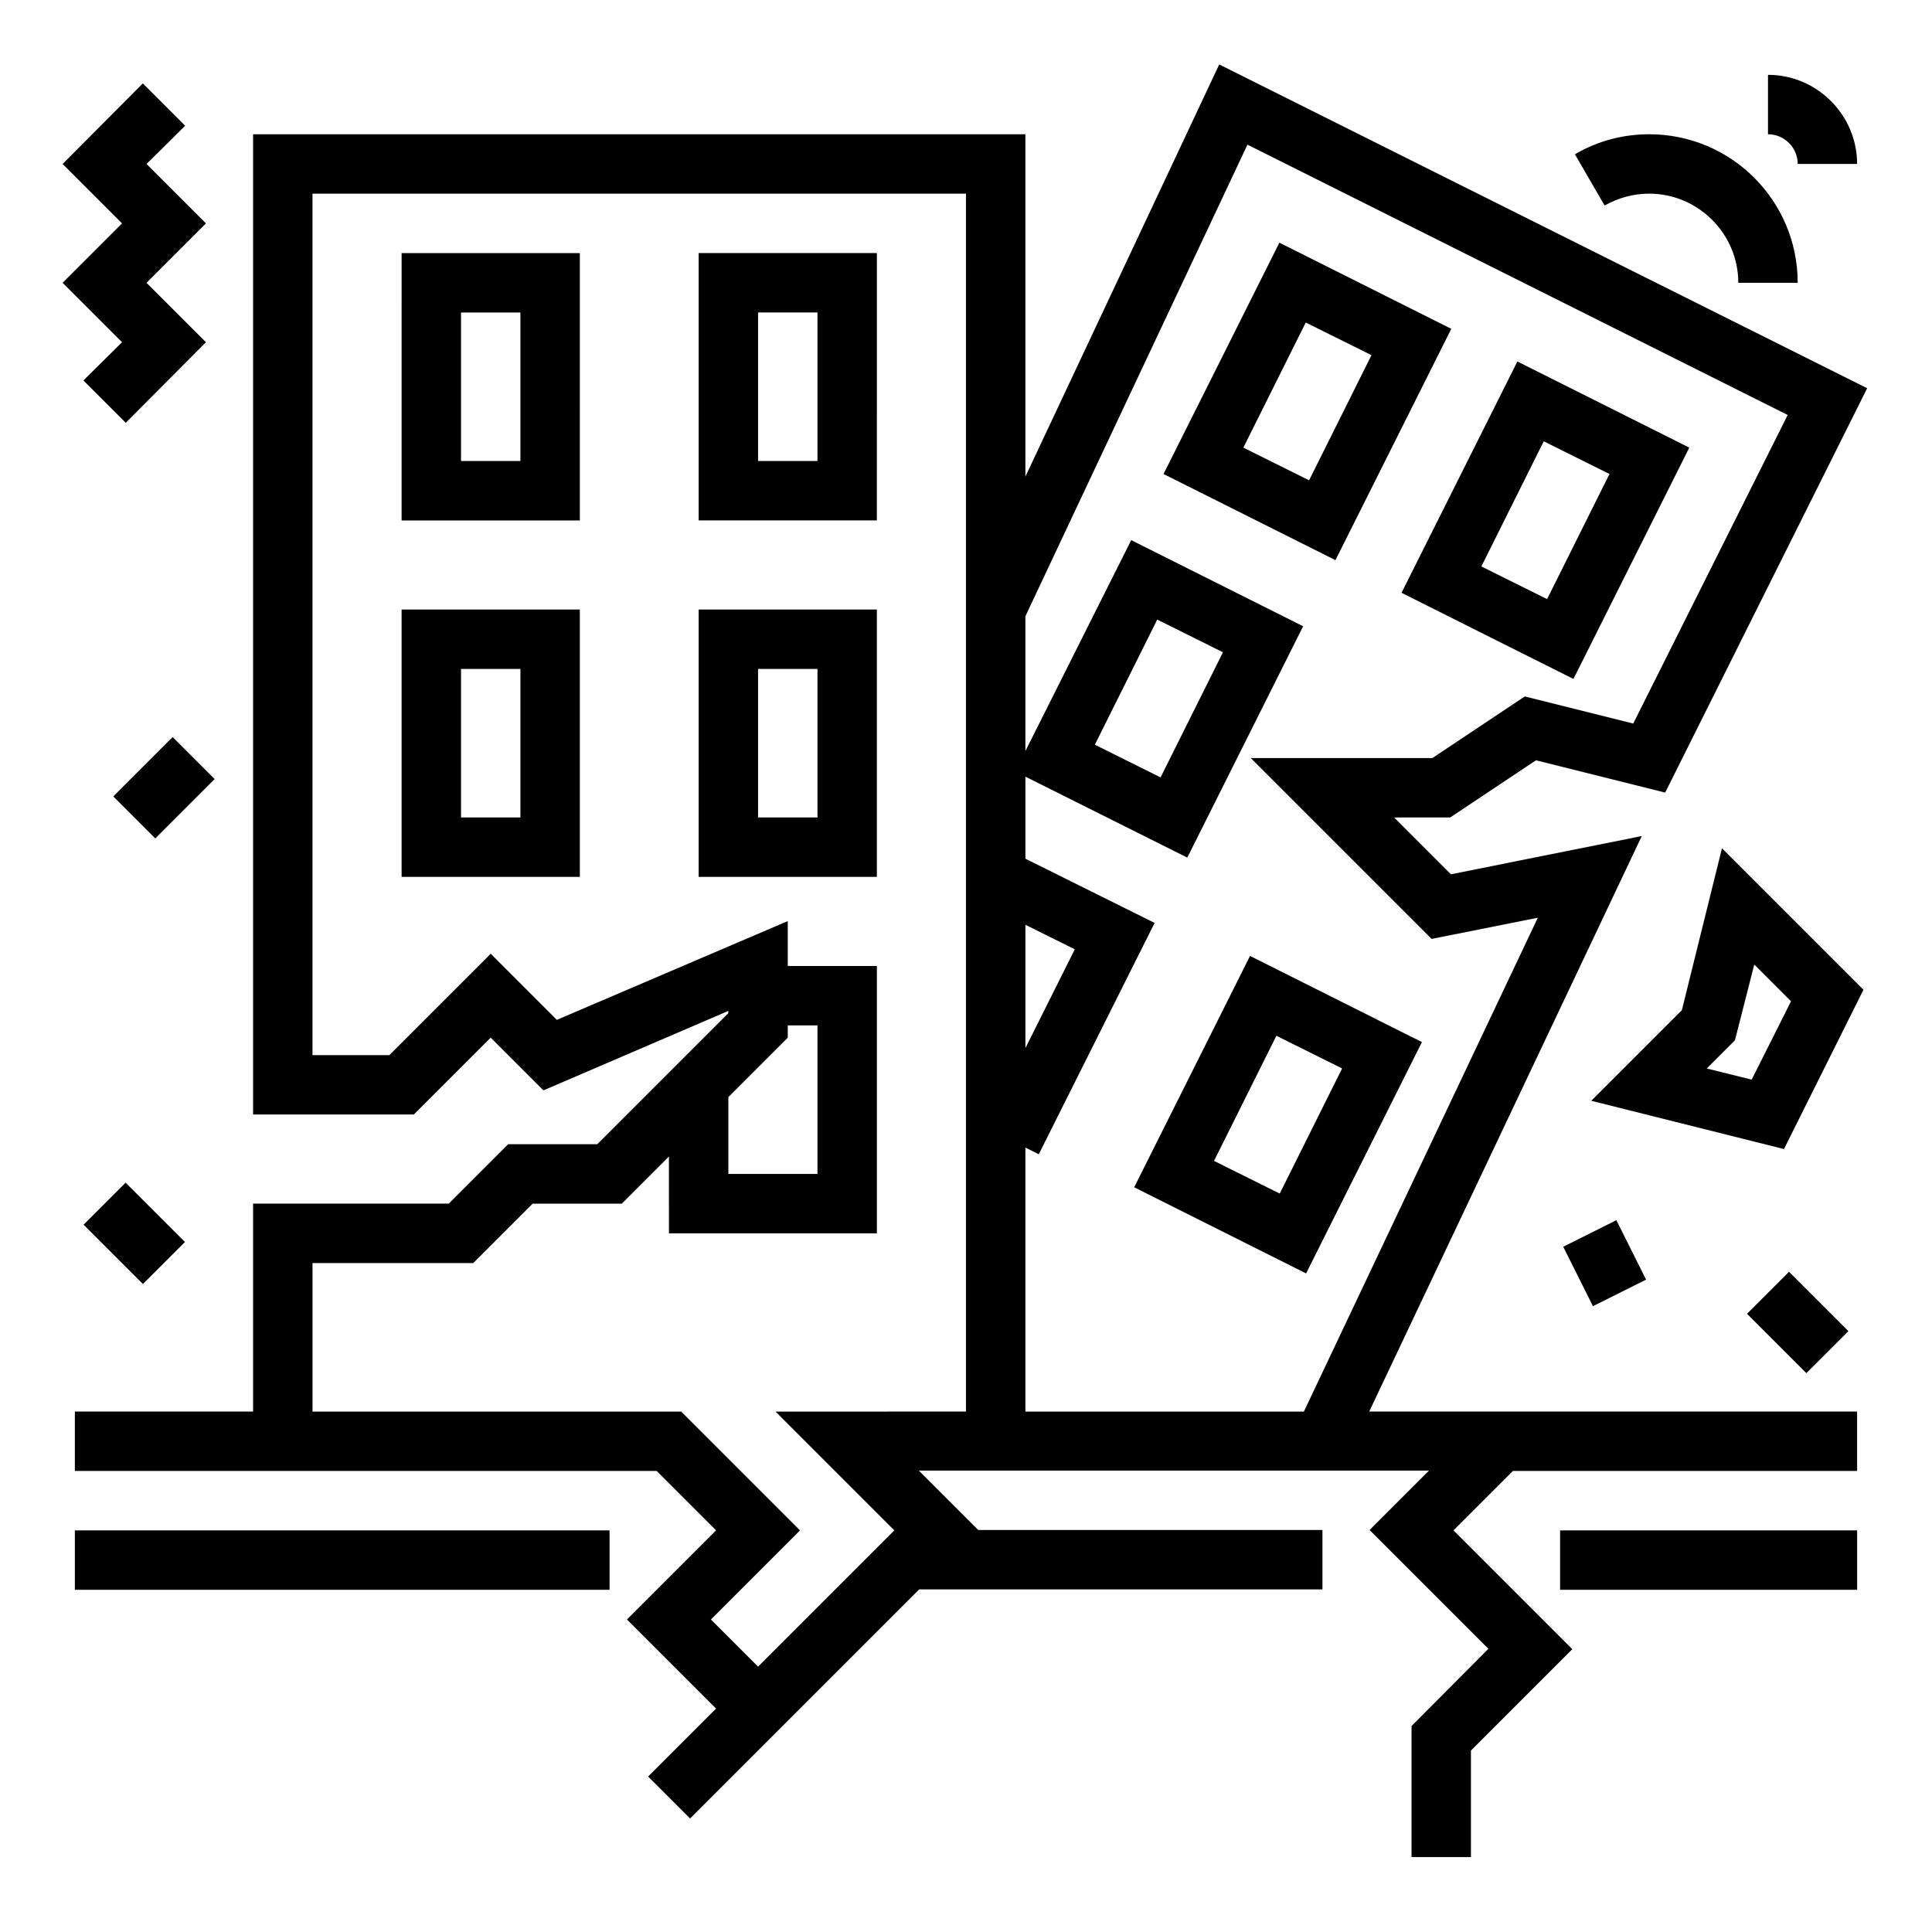 <?xml version="1.0" encoding="UTF-8"?>
<!-- Uploaded to: SVG Find, www.svgrepo.com, Generator: SVG Find Mixer Tools -->
<svg fill="#000000" width="800px" height="800px" version="1.1" viewBox="144 144 512 512" xmlns="http://www.w3.org/2000/svg">
 <g>
  <path d="m163.84 549.57h141.7v15.742h-141.7z"/>
  <path d="m250.43 281.92h47.23l0.004-70.848h-47.23zm15.746-55.105h15.742v39.359h-15.742z"/>
  <path d="m329.15 211.07v70.848h47.23l0.004-70.848zm31.488 55.105h-15.742v-39.363h15.742z"/>
  <path d="m250.43 376.38h47.23v-70.848h-47.23zm15.746-55.105h15.742v39.359h-15.742z"/>
  <path d="m329.15 376.38h47.23v-70.848h-47.23zm15.746-55.105h15.742v39.359h-15.742z"/>
  <path d="m579.09 365.56-50.578 10.137-15.055-15.059h14.859l22.73-15.152 34.242 8.562 53.531-107.16-171.71-85.809-51.363 109.22-0.004-90.723h-204.67v259.78h42.605l20.367-20.367 13.973 13.973 49.004-21.059v0.59l-34.734 34.734h-23.617l-15.742 15.742-51.855 0.004v55.105l-47.234-0.004v15.742h154.19l15.742 15.742-23.617 23.617 23.617 23.617-18.008 18.008 11.121 11.121 60.715-60.715h106.86v-15.742h-91.219l-15.742-15.742h135.2l-15.742 15.742 31.488 31.488-20.371 20.469v34.734h15.742v-28.242l26.863-26.863-31.488-31.488 15.742-15.742h91.223v-15.742l-129.3-0.004zm-104.5-183.22 143.17 71.637-40.934 81.77-28.734-7.184-24.5 16.336h-48.117l47.922 47.922 28.141-5.609-61.992 130.87h-73.801v-69.961l3.543 1.77 30.699-61.305-34.242-17.02v-21.746l42.902 21.453 30.699-61.305-45.559-22.828-28.043 55.887v-35.719zm-58.844 206.74 13.086 6.496-13.086 26.176zm18.402-47.723 16.531-33.16 17.418 8.66-16.531 33.16zm-81.379 77.637v-3.246h7.871v39.359h-23.617v-20.367zm-3.246 99.09 31.488 31.488-36.113 36.113-12.496-12.496 23.617-23.617-31.488-31.488h-97.715v-39.359h42.605l15.742-15.742h23.617l12.496-12.496 0.004 20.367h55.105v-70.848h-23.617v-11.906l-61.203 26.176-17.516-17.52-26.863 26.863h-20.371v-228.29h173.18v322.75z"/>
  <path d="m528.61 231.14-45.559-22.828-30.699 61.305 45.559 22.828zm-55.105 31.488 16.531-33.16 17.418 8.66-16.531 33.16z"/>
  <path d="m560.98 323.93 30.699-61.305-45.559-22.828-30.699 61.305zm-7.871-62.977 17.418 8.66-16.531 33.16-17.418-8.66z"/>
  <path d="m444.57 458.64 45.559 22.828 30.699-61.305-45.559-22.828zm55.105-31.488-16.531 33.16-17.418-8.66 16.531-33.16z"/>
  <path d="m589.71 411.71-24.008 24.008 51.07 12.793 21.059-42.215-37.492-37.492zm19.188-12.102 9.742 9.742-10.43 20.762-11.906-2.953 7.477-7.477z"/>
  <path d="m558.27 474.4 14.082-7.039 7.875 15.754-14.082 7.039z"/>
  <path d="m606.98 492.17 11.133-11.133 15.727 15.727-11.133 11.133z"/>
  <path d="m620.41 187.45h15.742c0-12.988-10.629-23.617-23.617-23.617v15.742c4.332 0.004 7.875 3.547 7.875 7.875z"/>
  <path d="m176.34 234.69-10.234 10.133 11.219 11.219 21.254-21.352-15.746-15.746 15.746-15.742-15.746-15.746 10.234-10.133-11.219-11.219-21.254 21.352 15.746 15.746-15.746 15.742z"/>
  <path d="m174.02 355.06 15.727-15.727 11.133 11.133-15.727 15.727z"/>
  <path d="m166.15 468.55 11.133-11.133 15.727 15.727-11.133 11.133z"/>
  <path d="m581.05 195.32c12.988 0 23.617 10.629 23.617 23.617h15.742c0-21.746-17.613-39.359-39.359-39.359-6.887 0-13.676 1.77-19.68 5.312l7.871 13.578c3.641-2.062 7.676-3.148 11.809-3.148z"/>
  <path d="m557.44 549.57h78.719v15.742h-78.719z"/>
 </g>
</svg>